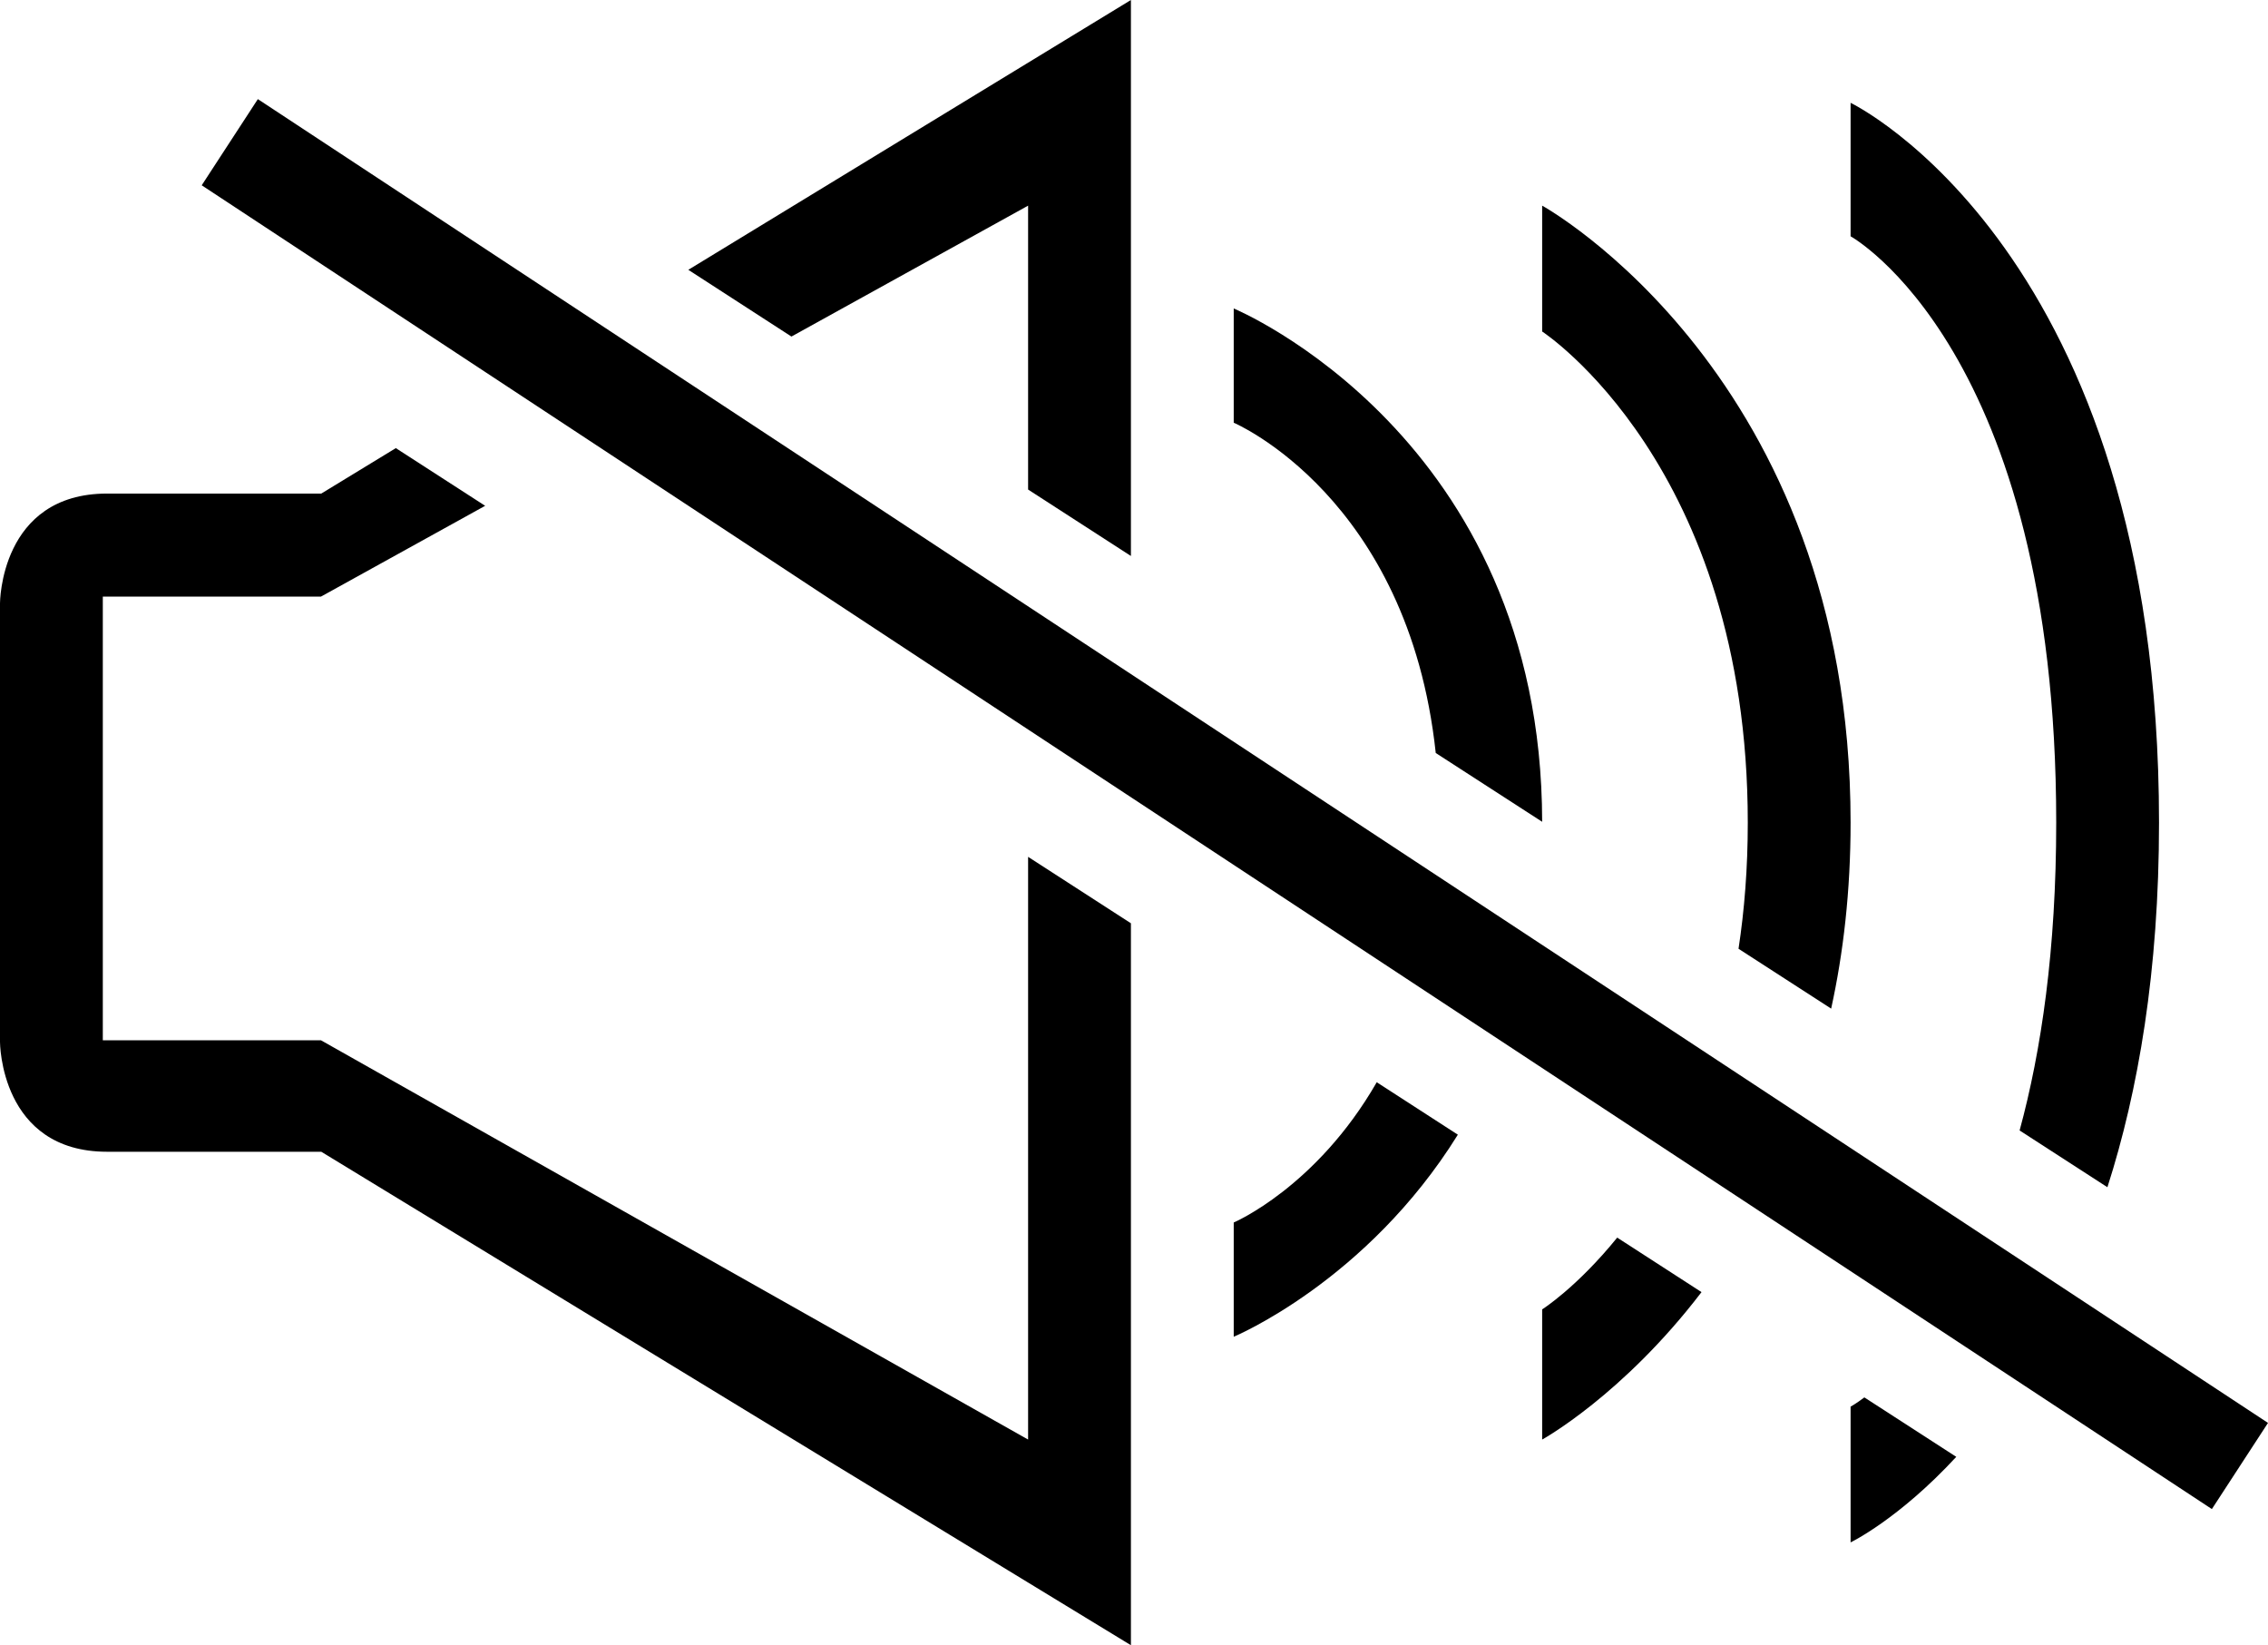 <?xml version="1.0" encoding="iso-8859-1"?>
<!-- Generator: Adobe Illustrator 18.0.0, SVG Export Plug-In . SVG Version: 6.00 Build 0)  -->
<!DOCTYPE svg PUBLIC "-//W3C//DTD SVG 1.1//EN" "http://www.w3.org/Graphics/SVG/1.1/DTD/svg11.dtd">
<svg version="1.1" id="Capa_1" xmlns="http://www.w3.org/2000/svg" xmlns:xlink="http://www.w3.org/1999/xlink" x="0px" y="0px"
	 viewBox="0 0 22.06 16" style="enable-background:new 0 0 22.06 16;" xml:space="preserve">
<g>
	<path style="fill-rule:evenodd;clip-rule:evenodd;" d="M15,7.992L15,7.992C14.996,4.242,12,3,12,3v1.111
		c0,0,1.698,0.72,1.965,3.212L15,7.992z"/>
	<polygon style="fill-rule:evenodd;clip-rule:evenodd;" points="11,5.407 11,0 6.695,2.624 7.698,3.273 10,2 10,4.761 	"/>
	<path style="fill-rule:evenodd;clip-rule:evenodd;" d="M17.811,9.809C17.93,9.267,18,8.665,18,8c0-4.35-3-6-3-6v1.224
		c0,0,2,1.301,2,4.776c0,0.445-0.033,0.853-0.09,1.227L17.811,9.809z"/>
	<polygon style="fill-rule:evenodd;clip-rule:evenodd;" points="1.962,1.802 21.514,14.676 22.06,13.838 2.508,0.964 	"/>
	<path style="fill-rule:evenodd;clip-rule:evenodd;" d="M15,12.734V14c0,0,0.784-0.431,1.55-1.434l-0.82-0.53
		C15.335,12.523,15,12.734,15,12.734z"/>
	<path style="fill-rule:evenodd;clip-rule:evenodd;" d="M12,11.889V13c0,0,1.292-0.536,2.18-1.965l-0.789-0.51
		C12.803,11.548,12,11.889,12,11.889z"/>
	<path style="fill-rule:evenodd;clip-rule:evenodd;" d="M0,5.867v4.267c0,0,0,1.067,1.042,1.067h2.083L11,16V8.979l-1-0.646V14
		l-6.878-3.883H1V5.802h2.122l1.597-0.883L3.85,4.358L3.125,4.8H1.042C0,4.8,0,5.867,0,5.867z"/>
	<path style="fill-rule:evenodd;clip-rule:evenodd;" d="M18,15c0,0,0.465-0.223,1.028-0.832l-0.894-0.578
		C18.05,13.653,18,13.68,18,13.68V15z"/>
	<path style="fill-rule:evenodd;clip-rule:evenodd;" d="M20.498,11.546C20.798,10.611,21,9.444,21,8c0-5.561-3-7-3-7v1.298
		c0,0,2,1.104,2,5.702c0,1.236-0.145,2.219-0.356,2.994L20.498,11.546z"/>
</g>
<g>
</g>
<g>
</g>
<g>
</g>
<g>
</g>
<g>
</g>
<g>
</g>
<g>
</g>
<g>
</g>
<g>
</g>
<g>
</g>
<g>
</g>
<g>
</g>
<g>
</g>
<g>
</g>
<g>
</g>
</svg>
